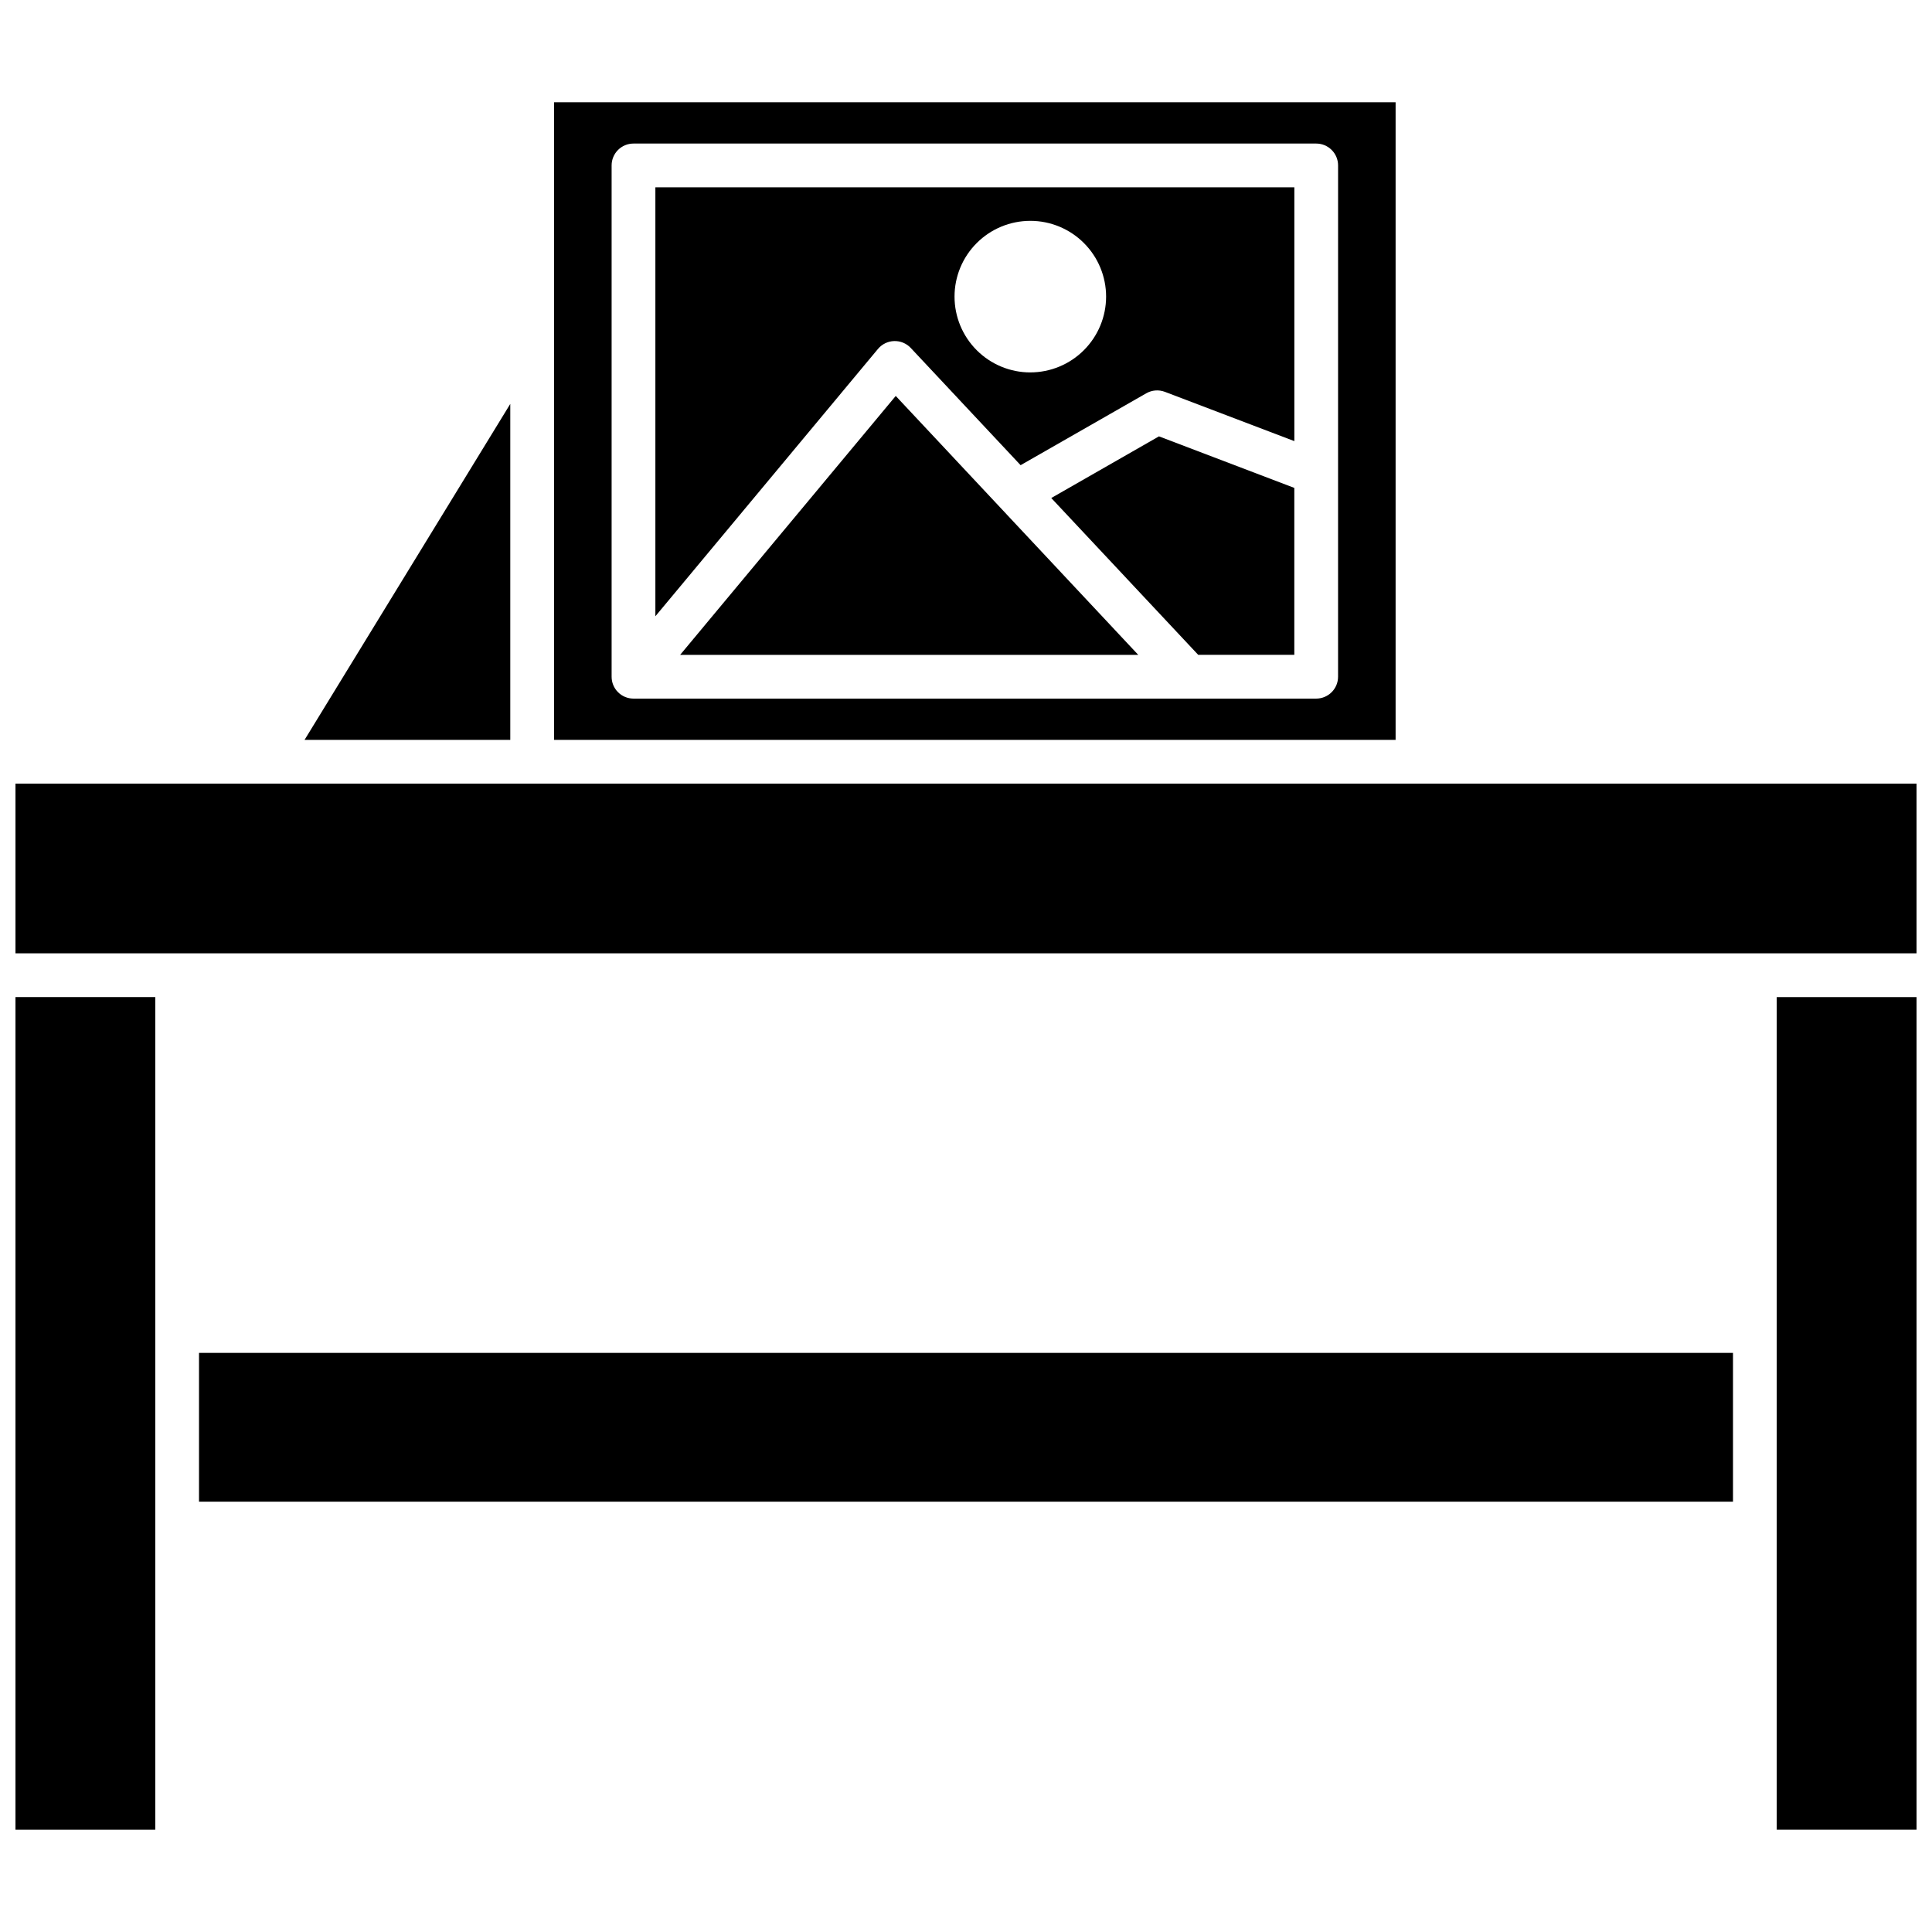 <?xml version="1.0" encoding="UTF-8"?>
<!-- Uploaded to: ICON Repo, www.svgrepo.com, Generator: ICON Repo Mixer Tools -->
<svg width="800px" height="800px" version="1.1" viewBox="144 144 512 512" xmlns="http://www.w3.org/2000/svg">
 <defs>
  <clipPath id="c">
   <path d="m148.09 408h37.906v221h-37.906z"/>
  </clipPath>
  <clipPath id="b">
   <path d="m148.09 351h503.81v46h-503.81z"/>
  </clipPath>
  <clipPath id="a">
   <path d="m614 408h37.902v221h-37.902z"/>
  </clipPath>
 </defs>
 <g clip-path="url(#c)">
  <path d="m148.1 408.24h37.047v220.65h-37.047z"/>
 </g>
 <path d="m279.23 340.08h-54.523l54.523-89.043z"/>
 <path d="m381.38 248.93 64.27 68.617h-121.41z"/>
 <path d="m317.68 193.64v113.68l58.992-70.852v0.004c1.066-1.281 2.629-2.039 4.289-2.086 1.664-0.051 3.269 0.617 4.406 1.832l29.102 31.062 33.293-19.047c1.508-0.867 3.324-1.008 4.945-0.391l34.309 13.059v-67.262zm99.359 49.055c-5.324 0-10.434-2.117-14.199-5.887-3.766-3.766-5.879-8.875-5.879-14.203 0-5.324 2.117-10.434 5.887-14.199 3.766-3.766 8.875-5.879 14.203-5.879 5.324 0 10.434 2.117 14.199 5.887 3.766 3.766 5.879 8.875 5.879 14.203-0.008 5.324-2.129 10.426-5.894 14.188-3.766 3.766-8.871 5.883-14.195 5.887z"/>
 <path d="m451.14 259.64 35.867 13.66v44.238h-25.473l-38.938-41.559z"/>
 <path d="m290.83 171.1v168.98h223.02v-168.98zm207.77 152.24c0 3.199-2.594 5.793-5.797 5.797h-180.92c-1.539 0-3.016-0.609-4.102-1.699-1.086-1.086-1.699-2.562-1.695-4.098v-135.5c-0.004-1.535 0.609-3.012 1.695-4.098 1.086-1.09 2.562-1.699 4.102-1.699h180.93-0.004c3.203 0.004 5.797 2.598 5.797 5.797z"/>
 <path d="m196.74 502.53h406.52v39.43h-406.52z"/>
 <g clip-path="url(#b)">
  <path d="m148.1 351.67h503.81v44.973h-503.81z"/>
 </g>
 <g clip-path="url(#a)">
  <path d="m614.85 408.24h37.059v220.65h-37.059z"/>
 </g>
</svg>